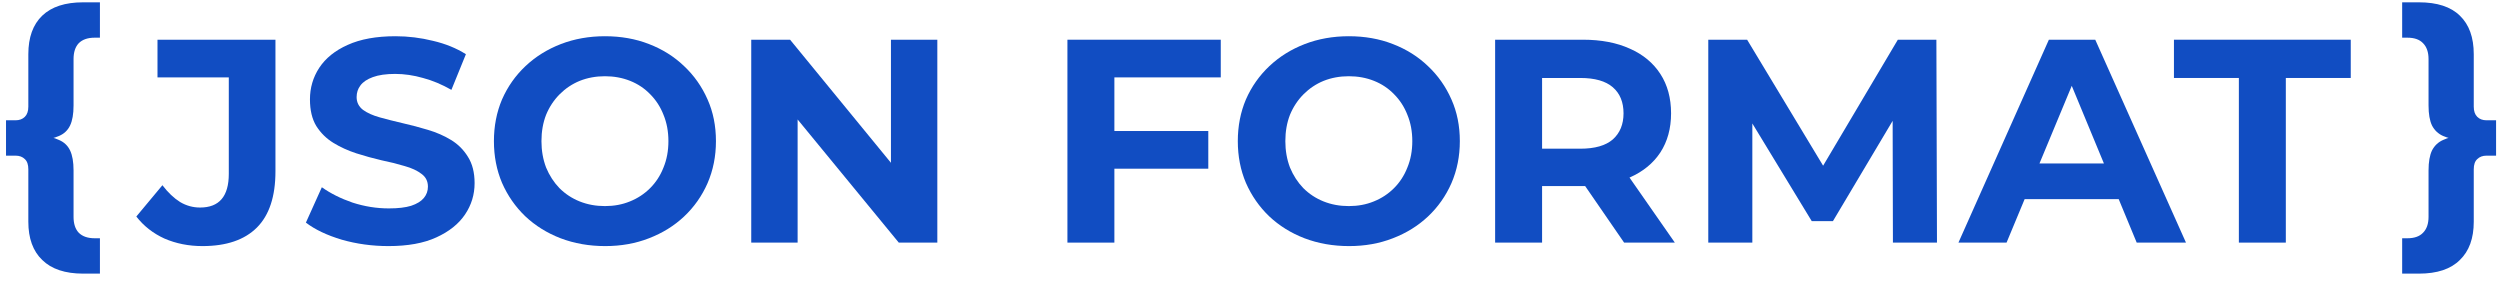 <svg width="276" height="31" viewBox="0 0 276 31" fill="none" xmlns="http://www.w3.org/2000/svg">
<path d="M267.055 30.208H265.199V26.304H265.775C266.543 26.304 267.119 26.101 267.503 25.696C267.908 25.291 268.111 24.704 268.111 23.936V18.816C268.111 17.877 268.239 17.141 268.495 16.608C268.772 16.075 269.177 15.691 269.711 15.456C270.244 15.2 270.937 15.029 271.791 14.944V15.52C270.937 15.413 270.244 15.243 269.711 15.008C269.177 14.773 268.772 14.389 268.495 13.856C268.239 13.323 268.111 12.587 268.111 11.648V6.528C268.111 5.76 267.908 5.173 267.503 4.768C267.119 4.363 266.543 4.16 265.775 4.16H265.199V0.256H267.055C269.06 0.256 270.564 0.747 271.567 1.728C272.591 2.709 273.103 4.128 273.103 5.984V11.776C273.103 12.267 273.231 12.64 273.487 12.896C273.743 13.152 274.084 13.28 274.511 13.28H275.567V17.184H274.511C274.084 17.184 273.743 17.312 273.487 17.568C273.231 17.803 273.103 18.176 273.103 18.688V24.48C273.103 26.315 272.591 27.723 271.567 28.704C270.564 29.707 269.06 30.208 267.055 30.208Z" fill="#114DC2"/>
<path d="M247.171 26.784V8.608H240.003V4.384H259.523V8.608H252.355V26.784H247.171Z" fill="#114DC2"/>
<path d="M216.212 26.784L226.196 4.384H231.316L241.332 26.784H235.892L227.7 7.008H229.748L221.524 26.784H216.212ZM221.204 21.984L222.58 18.048H234.1L235.508 21.984H221.204Z" fill="#114DC2"/>
<path d="M188.594 26.784V4.384H192.882L202.417 20.192H200.146L209.521 4.384H213.777L213.842 26.784H208.978L208.945 11.84H209.842L202.354 24.416H200.018L192.37 11.84H193.458V26.784H188.594Z" fill="#114DC2"/>
<path d="M165.062 26.784V4.384H174.758C176.764 4.384 178.492 4.715 179.942 5.376C181.393 6.016 182.513 6.944 183.302 8.16C184.092 9.376 184.486 10.827 184.486 12.512C184.486 14.176 184.092 15.616 183.302 16.832C182.513 18.027 181.393 18.944 179.942 19.584C178.492 20.224 176.764 20.544 174.758 20.544H167.942L170.246 18.272V26.784H165.062ZM179.302 26.784L173.702 18.656H179.238L184.902 26.784H179.302ZM170.246 18.848L167.942 16.416H174.47C176.07 16.416 177.265 16.075 178.054 15.392C178.844 14.688 179.238 13.728 179.238 12.512C179.238 11.275 178.844 10.315 178.054 9.632C177.265 8.949 176.07 8.608 174.47 8.608H167.942L170.246 6.144V18.848Z" fill="#114DC2"/>
<path d="M148.942 27.168C147.172 27.168 145.529 26.88 144.014 26.304C142.521 25.728 141.22 24.917 140.11 23.872C139.022 22.827 138.169 21.6 137.55 20.192C136.953 18.784 136.654 17.248 136.654 15.584C136.654 13.92 136.953 12.384 137.55 10.976C138.169 9.568 139.033 8.341 140.142 7.296C141.252 6.251 142.553 5.44 144.046 4.864C145.54 4.288 147.161 4 148.91 4C150.681 4 152.302 4.288 153.774 4.864C155.268 5.44 156.558 6.251 157.646 7.296C158.756 8.341 159.62 9.568 160.238 10.976C160.857 12.363 161.166 13.899 161.166 15.584C161.166 17.248 160.857 18.795 160.238 20.224C159.62 21.632 158.756 22.859 157.646 23.904C156.558 24.928 155.268 25.728 153.774 26.304C152.302 26.88 150.692 27.168 148.942 27.168ZM148.91 22.752C149.913 22.752 150.83 22.581 151.662 22.24C152.516 21.899 153.262 21.408 153.902 20.768C154.542 20.128 155.033 19.371 155.374 18.496C155.737 17.621 155.918 16.651 155.918 15.584C155.918 14.517 155.737 13.547 155.374 12.672C155.033 11.797 154.542 11.04 153.902 10.4C153.284 9.76 152.548 9.269 151.694 8.928C150.841 8.587 149.913 8.416 148.91 8.416C147.908 8.416 146.98 8.587 146.126 8.928C145.294 9.269 144.558 9.76 143.918 10.4C143.278 11.04 142.777 11.797 142.414 12.672C142.073 13.547 141.902 14.517 141.902 15.584C141.902 16.629 142.073 17.6 142.414 18.496C142.777 19.371 143.268 20.128 143.886 20.768C144.526 21.408 145.273 21.899 146.126 22.24C146.98 22.581 147.908 22.752 148.91 22.752Z" fill="#114DC2"/>
<path d="M122.644 14.464H133.396V18.624H122.644V14.464ZM123.028 26.784H117.844V4.384H134.772V8.544H123.028V26.784Z" fill="#114DC2"/>
<path d="M82.937 26.784V4.384H87.225L100.441 20.512H98.361V4.384H103.481V26.784H99.225L85.977 10.656H88.057V26.784H82.937Z" fill="#114DC2"/>
<path d="M66.817 27.168C65.047 27.168 63.404 26.88 61.889 26.304C60.396 25.728 59.095 24.917 57.985 23.872C56.897 22.827 56.044 21.6 55.425 20.192C54.828 18.784 54.529 17.248 54.529 15.584C54.529 13.92 54.828 12.384 55.425 10.976C56.044 9.568 56.908 8.341 58.017 7.296C59.127 6.251 60.428 5.44 61.921 4.864C63.415 4.288 65.036 4 66.785 4C68.556 4 70.177 4.288 71.649 4.864C73.143 5.44 74.433 6.251 75.521 7.296C76.631 8.341 77.495 9.568 78.113 10.976C78.732 12.363 79.041 13.899 79.041 15.584C79.041 17.248 78.732 18.795 78.113 20.224C77.495 21.632 76.631 22.859 75.521 23.904C74.433 24.928 73.143 25.728 71.649 26.304C70.177 26.88 68.567 27.168 66.817 27.168ZM66.785 22.752C67.788 22.752 68.705 22.581 69.537 22.24C70.391 21.899 71.137 21.408 71.777 20.768C72.417 20.128 72.908 19.371 73.249 18.496C73.612 17.621 73.793 16.651 73.793 15.584C73.793 14.517 73.612 13.547 73.249 12.672C72.908 11.797 72.417 11.04 71.777 10.4C71.159 9.76 70.423 9.269 69.569 8.928C68.716 8.587 67.788 8.416 66.785 8.416C65.783 8.416 64.855 8.587 64.001 8.928C63.169 9.269 62.433 9.76 61.793 10.4C61.153 11.04 60.652 11.797 60.289 12.672C59.948 13.547 59.777 14.517 59.777 15.584C59.777 16.629 59.948 17.6 60.289 18.496C60.652 19.371 61.143 20.128 61.761 20.768C62.401 21.408 63.148 21.899 64.001 22.24C64.855 22.581 65.783 22.752 66.785 22.752Z" fill="#114DC2"/>
<path d="M42.891 27.168C41.099 27.168 39.382 26.933 37.739 26.464C36.096 25.973 34.774 25.344 33.771 24.576L35.531 20.672C36.491 21.355 37.622 21.92 38.923 22.368C40.246 22.795 41.579 23.008 42.923 23.008C43.947 23.008 44.768 22.912 45.387 22.72C46.027 22.507 46.496 22.219 46.795 21.856C47.094 21.493 47.243 21.077 47.243 20.608C47.243 20.011 47.008 19.541 46.539 19.2C46.07 18.837 45.451 18.549 44.683 18.336C43.915 18.101 43.062 17.888 42.123 17.696C41.206 17.483 40.278 17.227 39.339 16.928C38.422 16.629 37.579 16.245 36.811 15.776C36.043 15.307 35.414 14.688 34.923 13.92C34.454 13.152 34.219 12.171 34.219 10.976C34.219 9.696 34.56 8.533 35.243 7.488C35.947 6.421 36.992 5.579 38.379 4.96C39.787 4.32 41.547 4 43.659 4C45.067 4 46.454 4.171 47.819 4.512C49.184 4.832 50.39 5.323 51.435 5.984L49.835 9.92C48.79 9.323 47.744 8.885 46.699 8.608C45.654 8.309 44.63 8.16 43.627 8.16C42.624 8.16 41.803 8.277 41.163 8.512C40.523 8.747 40.064 9.056 39.787 9.44C39.51 9.803 39.371 10.229 39.371 10.72C39.371 11.296 39.606 11.765 40.075 12.128C40.544 12.469 41.163 12.747 41.931 12.96C42.699 13.173 43.542 13.387 44.459 13.6C45.398 13.813 46.326 14.059 47.243 14.336C48.182 14.613 49.035 14.987 49.803 15.456C50.571 15.925 51.19 16.544 51.659 17.312C52.15 18.08 52.395 19.051 52.395 20.224C52.395 21.483 52.043 22.635 51.339 23.68C50.635 24.725 49.579 25.568 48.171 26.208C46.784 26.848 45.024 27.168 42.891 27.168Z" fill="#114DC2"/>
<path d="M22.346 27.168C20.832 27.168 19.434 26.891 18.154 26.336C16.896 25.76 15.861 24.949 15.05 23.904L17.93 20.448C18.549 21.259 19.2 21.877 19.883 22.304C20.565 22.709 21.301 22.912 22.09 22.912C24.203 22.912 25.259 21.675 25.259 19.2V8.544H17.387V4.384H30.41V18.912C30.41 21.685 29.728 23.755 28.363 25.12C26.997 26.485 24.992 27.168 22.346 27.168Z" fill="#114DC2"/>
<path d="M9.176 30.208C7.192 30.208 5.688 29.707 4.664 28.704C3.64 27.723 3.128 26.315 3.128 24.48V18.688C3.128 18.176 3 17.803 2.744 17.568C2.488 17.312 2.147 17.184 1.72 17.184H0.664V13.28H1.72C2.147 13.28 2.488 13.152 2.744 12.896C3 12.64 3.128 12.267 3.128 11.776V5.984C3.128 4.128 3.64 2.709 4.664 1.728C5.688 0.747 7.192 0.256 9.176 0.256H11.032V4.16H10.456C9.688 4.16 9.101 4.363 8.696 4.768C8.312 5.173 8.12 5.76 8.12 6.528V11.648C8.12 12.587 7.992 13.323 7.736 13.856C7.48 14.389 7.075 14.773 6.52 15.008C5.987 15.243 5.293 15.413 4.44 15.52V14.944C5.293 15.029 5.987 15.2 6.52 15.456C7.075 15.691 7.48 16.075 7.736 16.608C7.992 17.141 8.12 17.877 8.12 18.816V23.936C8.12 24.704 8.312 25.291 8.696 25.696C9.101 26.101 9.688 26.304 10.456 26.304H11.032V30.208H9.176Z" fill="#114DC2"/>
</svg>
